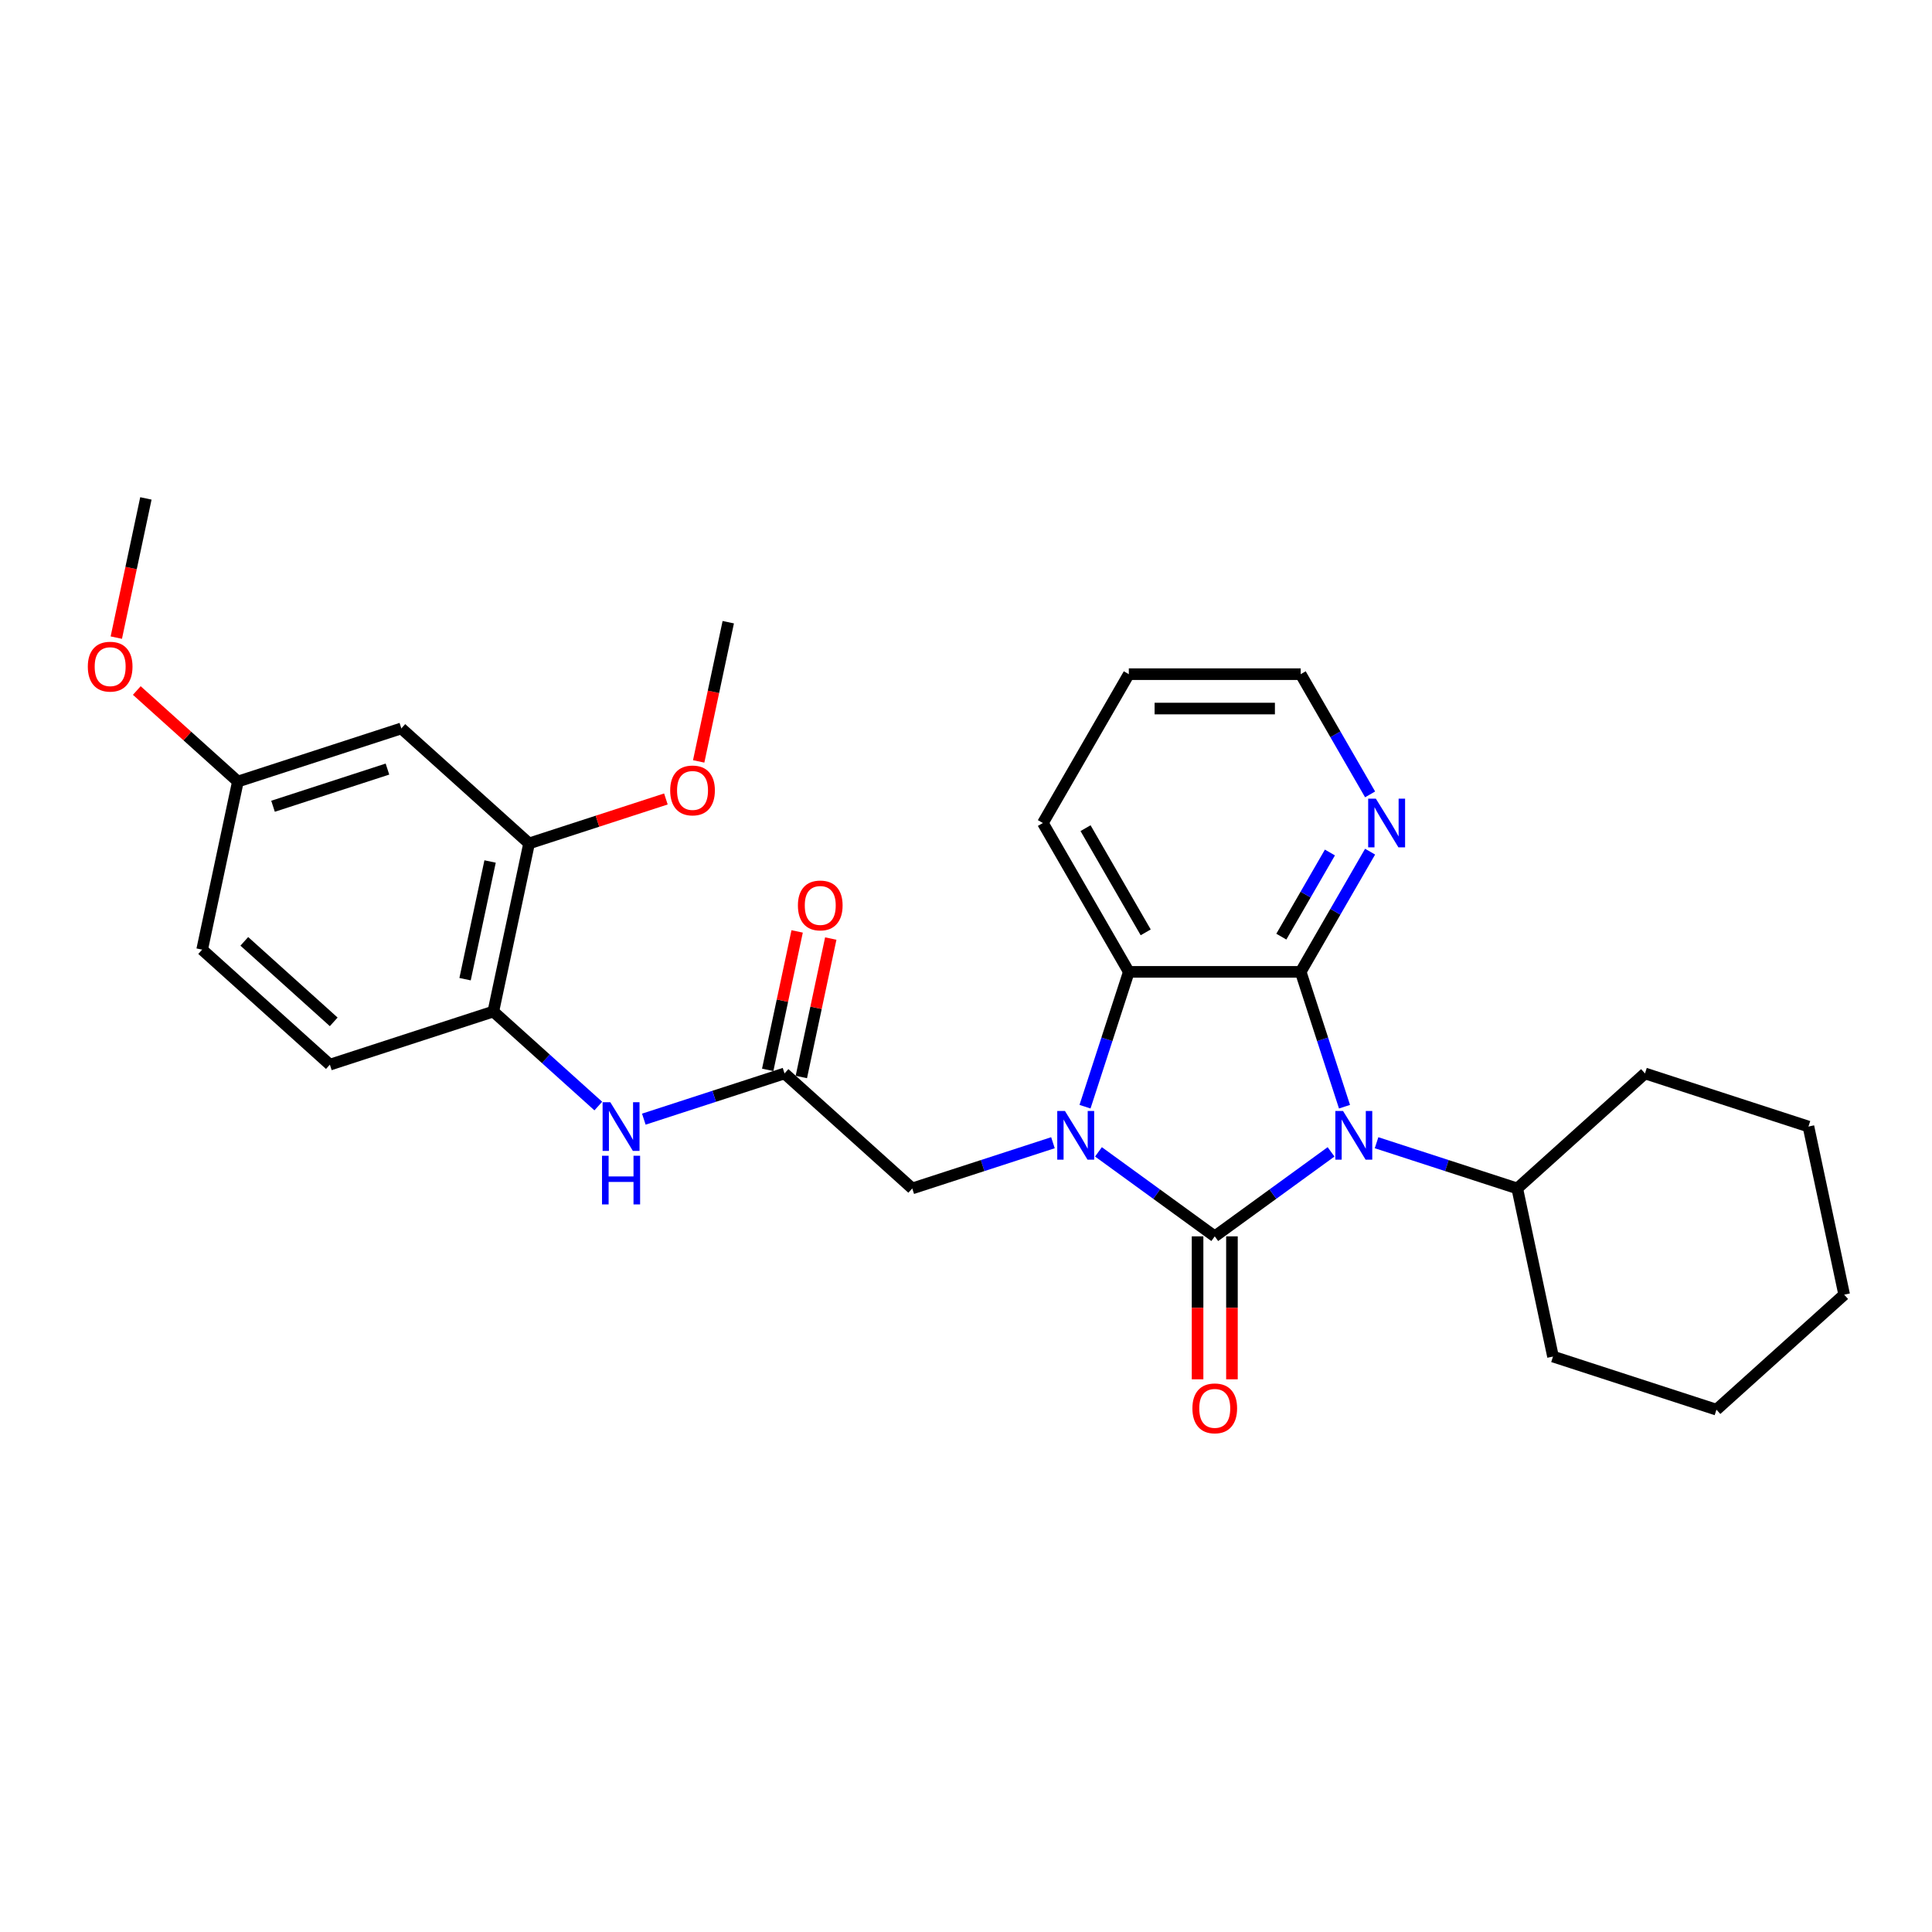 <?xml version='1.0' encoding='iso-8859-1'?>
<svg version='1.1' baseProfile='full'
              xmlns='http://www.w3.org/2000/svg'
                      xmlns:rdkit='http://www.rdkit.org/xml'
                      xmlns:xlink='http://www.w3.org/1999/xlink'
                  xml:space='preserve'
width='1000px' height='1000px' viewBox='0 0 1000 1000'>
<!-- END OF HEADER -->
<rect style='opacity:1.0;fill:#FFFFFF;stroke:none' width='1000' height='1000' x='0' y='0'> </rect>
<path class='bond-0' d='M 628.756,639.933 L 658.852,618.067' style='fill:none;fill-rule:evenodd;stroke:#000000;stroke-width:6px;stroke-linecap:butt;stroke-linejoin:miter;stroke-opacity:1' />
<path class='bond-0' d='M 658.852,618.067 L 688.948,596.201' style='fill:none;fill-rule:evenodd;stroke:#0000FF;stroke-width:6px;stroke-linecap:butt;stroke-linejoin:miter;stroke-opacity:1' />
<path class='bond-1' d='M 628.756,639.933 L 598.659,618.067' style='fill:none;fill-rule:evenodd;stroke:#000000;stroke-width:6px;stroke-linecap:butt;stroke-linejoin:miter;stroke-opacity:1' />
<path class='bond-1' d='M 598.659,618.067 L 568.563,596.201' style='fill:none;fill-rule:evenodd;stroke:#0000FF;stroke-width:6px;stroke-linecap:butt;stroke-linejoin:miter;stroke-opacity:1' />
<path class='bond-9' d='M 619.859,639.933 L 619.859,676.931' style='fill:none;fill-rule:evenodd;stroke:#000000;stroke-width:6px;stroke-linecap:butt;stroke-linejoin:miter;stroke-opacity:1' />
<path class='bond-9' d='M 619.859,676.931 L 619.859,713.93' style='fill:none;fill-rule:evenodd;stroke:#FF0000;stroke-width:6px;stroke-linecap:butt;stroke-linejoin:miter;stroke-opacity:1' />
<path class='bond-9' d='M 637.652,639.933 L 637.652,676.931' style='fill:none;fill-rule:evenodd;stroke:#000000;stroke-width:6px;stroke-linecap:butt;stroke-linejoin:miter;stroke-opacity:1' />
<path class='bond-9' d='M 637.652,676.931 L 637.652,713.93' style='fill:none;fill-rule:evenodd;stroke:#FF0000;stroke-width:6px;stroke-linecap:butt;stroke-linejoin:miter;stroke-opacity:1' />
<path class='bond-2' d='M 695.911,572.822 L 684.573,537.929' style='fill:none;fill-rule:evenodd;stroke:#0000FF;stroke-width:6px;stroke-linecap:butt;stroke-linejoin:miter;stroke-opacity:1' />
<path class='bond-2' d='M 684.573,537.929 L 673.236,503.037' style='fill:none;fill-rule:evenodd;stroke:#000000;stroke-width:6px;stroke-linecap:butt;stroke-linejoin:miter;stroke-opacity:1' />
<path class='bond-11' d='M 712.504,591.47 L 748.918,603.302' style='fill:none;fill-rule:evenodd;stroke:#0000FF;stroke-width:6px;stroke-linecap:butt;stroke-linejoin:miter;stroke-opacity:1' />
<path class='bond-11' d='M 748.918,603.302 L 785.333,615.133' style='fill:none;fill-rule:evenodd;stroke:#000000;stroke-width:6px;stroke-linecap:butt;stroke-linejoin:miter;stroke-opacity:1' />
<path class='bond-3' d='M 561.601,572.822 L 572.938,537.929' style='fill:none;fill-rule:evenodd;stroke:#0000FF;stroke-width:6px;stroke-linecap:butt;stroke-linejoin:miter;stroke-opacity:1' />
<path class='bond-3' d='M 572.938,537.929 L 584.275,503.037' style='fill:none;fill-rule:evenodd;stroke:#000000;stroke-width:6px;stroke-linecap:butt;stroke-linejoin:miter;stroke-opacity:1' />
<path class='bond-5' d='M 545.007,591.47 L 508.593,603.302' style='fill:none;fill-rule:evenodd;stroke:#0000FF;stroke-width:6px;stroke-linecap:butt;stroke-linejoin:miter;stroke-opacity:1' />
<path class='bond-5' d='M 508.593,603.302 L 472.179,615.133' style='fill:none;fill-rule:evenodd;stroke:#000000;stroke-width:6px;stroke-linecap:butt;stroke-linejoin:miter;stroke-opacity:1' />
<path class='bond-7' d='M 673.236,503.037 L 691.197,471.926' style='fill:none;fill-rule:evenodd;stroke:#000000;stroke-width:6px;stroke-linecap:butt;stroke-linejoin:miter;stroke-opacity:1' />
<path class='bond-7' d='M 691.197,471.926 L 709.159,440.815' style='fill:none;fill-rule:evenodd;stroke:#0000FF;stroke-width:6px;stroke-linecap:butt;stroke-linejoin:miter;stroke-opacity:1' />
<path class='bond-7' d='M 663.216,484.807 L 675.789,463.03' style='fill:none;fill-rule:evenodd;stroke:#000000;stroke-width:6px;stroke-linecap:butt;stroke-linejoin:miter;stroke-opacity:1' />
<path class='bond-7' d='M 675.789,463.03 L 688.362,441.252' style='fill:none;fill-rule:evenodd;stroke:#0000FF;stroke-width:6px;stroke-linecap:butt;stroke-linejoin:miter;stroke-opacity:1' />
<path class='bond-29' d='M 673.236,503.037 L 584.275,503.037' style='fill:none;fill-rule:evenodd;stroke:#000000;stroke-width:6px;stroke-linecap:butt;stroke-linejoin:miter;stroke-opacity:1' />
<path class='bond-18' d='M 584.275,503.037 L 539.795,425.995' style='fill:none;fill-rule:evenodd;stroke:#000000;stroke-width:6px;stroke-linecap:butt;stroke-linejoin:miter;stroke-opacity:1' />
<path class='bond-18' d='M 593.012,482.584 L 561.875,428.655' style='fill:none;fill-rule:evenodd;stroke:#000000;stroke-width:6px;stroke-linecap:butt;stroke-linejoin:miter;stroke-opacity:1' />
<path class='bond-4' d='M 406.068,555.607 L 472.179,615.133' style='fill:none;fill-rule:evenodd;stroke:#000000;stroke-width:6px;stroke-linecap:butt;stroke-linejoin:miter;stroke-opacity:1' />
<path class='bond-6' d='M 406.068,555.607 L 369.654,567.439' style='fill:none;fill-rule:evenodd;stroke:#000000;stroke-width:6px;stroke-linecap:butt;stroke-linejoin:miter;stroke-opacity:1' />
<path class='bond-6' d='M 369.654,567.439 L 333.24,579.27' style='fill:none;fill-rule:evenodd;stroke:#0000FF;stroke-width:6px;stroke-linecap:butt;stroke-linejoin:miter;stroke-opacity:1' />
<path class='bond-13' d='M 414.77,557.457 L 422.386,521.626' style='fill:none;fill-rule:evenodd;stroke:#000000;stroke-width:6px;stroke-linecap:butt;stroke-linejoin:miter;stroke-opacity:1' />
<path class='bond-13' d='M 422.386,521.626 L 430.002,485.795' style='fill:none;fill-rule:evenodd;stroke:#FF0000;stroke-width:6px;stroke-linecap:butt;stroke-linejoin:miter;stroke-opacity:1' />
<path class='bond-13' d='M 397.366,553.758 L 404.982,517.927' style='fill:none;fill-rule:evenodd;stroke:#000000;stroke-width:6px;stroke-linecap:butt;stroke-linejoin:miter;stroke-opacity:1' />
<path class='bond-13' d='M 404.982,517.927 L 412.599,482.096' style='fill:none;fill-rule:evenodd;stroke:#FF0000;stroke-width:6px;stroke-linecap:butt;stroke-linejoin:miter;stroke-opacity:1' />
<path class='bond-8' d='M 309.683,572.492 L 282.517,548.032' style='fill:none;fill-rule:evenodd;stroke:#0000FF;stroke-width:6px;stroke-linecap:butt;stroke-linejoin:miter;stroke-opacity:1' />
<path class='bond-8' d='M 282.517,548.032 L 255.351,523.571' style='fill:none;fill-rule:evenodd;stroke:#000000;stroke-width:6px;stroke-linecap:butt;stroke-linejoin:miter;stroke-opacity:1' />
<path class='bond-20' d='M 709.159,411.174 L 691.197,380.063' style='fill:none;fill-rule:evenodd;stroke:#0000FF;stroke-width:6px;stroke-linecap:butt;stroke-linejoin:miter;stroke-opacity:1' />
<path class='bond-20' d='M 691.197,380.063 L 673.236,348.952' style='fill:none;fill-rule:evenodd;stroke:#000000;stroke-width:6px;stroke-linecap:butt;stroke-linejoin:miter;stroke-opacity:1' />
<path class='bond-10' d='M 255.351,523.571 L 273.847,436.555' style='fill:none;fill-rule:evenodd;stroke:#000000;stroke-width:6px;stroke-linecap:butt;stroke-linejoin:miter;stroke-opacity:1' />
<path class='bond-10' d='M 240.722,506.82 L 253.669,445.908' style='fill:none;fill-rule:evenodd;stroke:#000000;stroke-width:6px;stroke-linecap:butt;stroke-linejoin:miter;stroke-opacity:1' />
<path class='bond-14' d='M 255.351,523.571 L 170.745,551.062' style='fill:none;fill-rule:evenodd;stroke:#000000;stroke-width:6px;stroke-linecap:butt;stroke-linejoin:miter;stroke-opacity:1' />
<path class='bond-12' d='M 273.847,436.555 L 207.736,377.029' style='fill:none;fill-rule:evenodd;stroke:#000000;stroke-width:6px;stroke-linecap:butt;stroke-linejoin:miter;stroke-opacity:1' />
<path class='bond-17' d='M 273.847,436.555 L 309.256,425.05' style='fill:none;fill-rule:evenodd;stroke:#000000;stroke-width:6px;stroke-linecap:butt;stroke-linejoin:miter;stroke-opacity:1' />
<path class='bond-17' d='M 309.256,425.05 L 344.665,413.545' style='fill:none;fill-rule:evenodd;stroke:#FF0000;stroke-width:6px;stroke-linecap:butt;stroke-linejoin:miter;stroke-opacity:1' />
<path class='bond-21' d='M 785.333,615.133 L 803.828,702.15' style='fill:none;fill-rule:evenodd;stroke:#000000;stroke-width:6px;stroke-linecap:butt;stroke-linejoin:miter;stroke-opacity:1' />
<path class='bond-22' d='M 785.333,615.133 L 851.443,555.607' style='fill:none;fill-rule:evenodd;stroke:#000000;stroke-width:6px;stroke-linecap:butt;stroke-linejoin:miter;stroke-opacity:1' />
<path class='bond-32' d='M 207.736,377.029 L 123.13,404.519' style='fill:none;fill-rule:evenodd;stroke:#000000;stroke-width:6px;stroke-linecap:butt;stroke-linejoin:miter;stroke-opacity:1' />
<path class='bond-32' d='M 200.543,398.073 L 141.319,417.317' style='fill:none;fill-rule:evenodd;stroke:#000000;stroke-width:6px;stroke-linecap:butt;stroke-linejoin:miter;stroke-opacity:1' />
<path class='bond-16' d='M 170.745,551.062 L 104.634,491.535' style='fill:none;fill-rule:evenodd;stroke:#000000;stroke-width:6px;stroke-linecap:butt;stroke-linejoin:miter;stroke-opacity:1' />
<path class='bond-16' d='M 172.733,528.911 L 126.456,487.242' style='fill:none;fill-rule:evenodd;stroke:#000000;stroke-width:6px;stroke-linecap:butt;stroke-linejoin:miter;stroke-opacity:1' />
<path class='bond-15' d='M 123.13,404.519 L 104.634,491.535' style='fill:none;fill-rule:evenodd;stroke:#000000;stroke-width:6px;stroke-linecap:butt;stroke-linejoin:miter;stroke-opacity:1' />
<path class='bond-19' d='M 123.13,404.519 L 96.969,380.964' style='fill:none;fill-rule:evenodd;stroke:#000000;stroke-width:6px;stroke-linecap:butt;stroke-linejoin:miter;stroke-opacity:1' />
<path class='bond-19' d='M 96.969,380.964 L 70.808,357.408' style='fill:none;fill-rule:evenodd;stroke:#FF0000;stroke-width:6px;stroke-linecap:butt;stroke-linejoin:miter;stroke-opacity:1' />
<path class='bond-23' d='M 361.634,394.101 L 369.292,358.075' style='fill:none;fill-rule:evenodd;stroke:#FF0000;stroke-width:6px;stroke-linecap:butt;stroke-linejoin:miter;stroke-opacity:1' />
<path class='bond-23' d='M 369.292,358.075 L 376.949,322.048' style='fill:none;fill-rule:evenodd;stroke:#000000;stroke-width:6px;stroke-linecap:butt;stroke-linejoin:miter;stroke-opacity:1' />
<path class='bond-25' d='M 539.795,425.995 L 584.275,348.952' style='fill:none;fill-rule:evenodd;stroke:#000000;stroke-width:6px;stroke-linecap:butt;stroke-linejoin:miter;stroke-opacity:1' />
<path class='bond-24' d='M 60.2,330.03 L 67.858,294.003' style='fill:none;fill-rule:evenodd;stroke:#FF0000;stroke-width:6px;stroke-linecap:butt;stroke-linejoin:miter;stroke-opacity:1' />
<path class='bond-24' d='M 67.858,294.003 L 75.515,257.976' style='fill:none;fill-rule:evenodd;stroke:#000000;stroke-width:6px;stroke-linecap:butt;stroke-linejoin:miter;stroke-opacity:1' />
<path class='bond-30' d='M 673.236,348.952 L 584.275,348.952' style='fill:none;fill-rule:evenodd;stroke:#000000;stroke-width:6px;stroke-linecap:butt;stroke-linejoin:miter;stroke-opacity:1' />
<path class='bond-30' d='M 659.892,366.745 L 597.619,366.745' style='fill:none;fill-rule:evenodd;stroke:#000000;stroke-width:6px;stroke-linecap:butt;stroke-linejoin:miter;stroke-opacity:1' />
<path class='bond-27' d='M 803.828,702.15 L 888.435,729.64' style='fill:none;fill-rule:evenodd;stroke:#000000;stroke-width:6px;stroke-linecap:butt;stroke-linejoin:miter;stroke-opacity:1' />
<path class='bond-26' d='M 851.443,555.607 L 936.05,583.097' style='fill:none;fill-rule:evenodd;stroke:#000000;stroke-width:6px;stroke-linecap:butt;stroke-linejoin:miter;stroke-opacity:1' />
<path class='bond-28' d='M 936.05,583.097 L 954.545,670.114' style='fill:none;fill-rule:evenodd;stroke:#000000;stroke-width:6px;stroke-linecap:butt;stroke-linejoin:miter;stroke-opacity:1' />
<path class='bond-31' d='M 888.435,729.64 L 954.545,670.114' style='fill:none;fill-rule:evenodd;stroke:#000000;stroke-width:6px;stroke-linecap:butt;stroke-linejoin:miter;stroke-opacity:1' />
<path  class='atom-1' d='M 695.157 575.046
L 703.413 588.39
Q 704.231 589.707, 705.548 592.091
Q 706.864 594.475, 706.936 594.618
L 706.936 575.046
L 710.28 575.046
L 710.28 600.24
L 706.829 600.24
L 697.968 585.65
Q 696.936 583.942, 695.833 581.985
Q 694.766 580.028, 694.445 579.423
L 694.445 600.24
L 691.172 600.24
L 691.172 575.046
L 695.157 575.046
' fill='#0000FF'/>
<path  class='atom-2' d='M 551.216 575.046
L 559.472 588.39
Q 560.29 589.707, 561.607 592.091
Q 562.923 594.475, 562.994 594.618
L 562.994 575.046
L 566.339 575.046
L 566.339 600.24
L 562.888 600.24
L 554.027 585.65
Q 552.995 583.942, 551.892 581.985
Q 550.825 580.028, 550.504 579.423
L 550.504 600.24
L 547.231 600.24
L 547.231 575.046
L 551.216 575.046
' fill='#0000FF'/>
<path  class='atom-7' d='M 315.893 570.501
L 324.148 583.845
Q 324.967 585.161, 326.283 587.545
Q 327.6 589.93, 327.671 590.072
L 327.671 570.501
L 331.016 570.501
L 331.016 595.694
L 327.564 595.694
L 318.704 581.105
Q 317.672 579.397, 316.569 577.44
Q 315.501 575.482, 315.181 574.878
L 315.181 595.694
L 311.907 595.694
L 311.907 570.501
L 315.893 570.501
' fill='#0000FF'/>
<path  class='atom-7' d='M 311.605 598.214
L 315.021 598.214
L 315.021 608.924
L 327.902 608.924
L 327.902 598.214
L 331.318 598.214
L 331.318 623.407
L 327.902 623.407
L 327.902 611.771
L 315.021 611.771
L 315.021 623.407
L 311.605 623.407
L 311.605 598.214
' fill='#0000FF'/>
<path  class='atom-8' d='M 712.147 413.398
L 720.403 426.742
Q 721.221 428.058, 722.538 430.443
Q 723.854 432.827, 723.925 432.969
L 723.925 413.398
L 727.27 413.398
L 727.27 438.591
L 723.819 438.591
L 714.958 424.002
Q 713.926 422.294, 712.823 420.337
Q 711.756 418.38, 711.435 417.775
L 711.435 438.591
L 708.162 438.591
L 708.162 413.398
L 712.147 413.398
' fill='#0000FF'/>
<path  class='atom-10' d='M 617.191 728.964
Q 617.191 722.915, 620.18 719.535
Q 623.169 716.154, 628.756 716.154
Q 634.342 716.154, 637.331 719.535
Q 640.32 722.915, 640.32 728.964
Q 640.32 735.085, 637.296 738.572
Q 634.271 742.024, 628.756 742.024
Q 623.204 742.024, 620.18 738.572
Q 617.191 735.12, 617.191 728.964
M 628.756 739.177
Q 632.599 739.177, 634.663 736.615
Q 636.762 734.017, 636.762 728.964
Q 636.762 724.018, 634.663 721.527
Q 632.599 719.001, 628.756 719.001
Q 624.912 719.001, 622.813 721.492
Q 620.749 723.983, 620.749 728.964
Q 620.749 734.053, 622.813 736.615
Q 624.912 739.177, 628.756 739.177
' fill='#FF0000'/>
<path  class='atom-14' d='M 412.999 468.662
Q 412.999 462.613, 415.988 459.232
Q 418.977 455.852, 424.564 455.852
Q 430.151 455.852, 433.14 459.232
Q 436.129 462.613, 436.129 468.662
Q 436.129 474.782, 433.104 478.27
Q 430.079 481.721, 424.564 481.721
Q 419.013 481.721, 415.988 478.27
Q 412.999 474.818, 412.999 468.662
M 424.564 478.875
Q 428.407 478.875, 430.471 476.312
Q 432.57 473.715, 432.57 468.662
Q 432.57 463.716, 430.471 461.225
Q 428.407 458.698, 424.564 458.698
Q 420.721 458.698, 418.621 461.189
Q 416.557 463.68, 416.557 468.662
Q 416.557 473.75, 418.621 476.312
Q 420.721 478.875, 424.564 478.875
' fill='#FF0000'/>
<path  class='atom-18' d='M 346.889 409.136
Q 346.889 403.086, 349.878 399.706
Q 352.867 396.325, 358.453 396.325
Q 364.04 396.325, 367.029 399.706
Q 370.018 403.086, 370.018 409.136
Q 370.018 415.256, 366.994 418.743
Q 363.969 422.195, 358.453 422.195
Q 352.902 422.195, 349.878 418.743
Q 346.889 415.292, 346.889 409.136
M 358.453 419.348
Q 362.296 419.348, 364.36 416.786
Q 366.46 414.189, 366.46 409.136
Q 366.46 404.189, 364.36 401.699
Q 362.296 399.172, 358.453 399.172
Q 354.61 399.172, 352.511 401.663
Q 350.447 404.154, 350.447 409.136
Q 350.447 414.224, 352.511 416.786
Q 354.61 419.348, 358.453 419.348
' fill='#FF0000'/>
<path  class='atom-20' d='M 45.455 345.064
Q 45.455 339.015, 48.444 335.634
Q 51.433 332.254, 57.019 332.254
Q 62.606 332.254, 65.595 335.634
Q 68.584 339.015, 68.584 345.064
Q 68.584 351.184, 65.56 354.672
Q 62.535 358.123, 57.019 358.123
Q 51.468 358.123, 48.444 354.672
Q 45.455 351.22, 45.455 345.064
M 57.019 355.277
Q 60.862 355.277, 62.926 352.714
Q 65.026 350.117, 65.026 345.064
Q 65.026 340.118, 62.926 337.627
Q 60.862 335.1, 57.019 335.1
Q 53.176 335.1, 51.077 337.591
Q 49.013 340.082, 49.013 345.064
Q 49.013 350.152, 51.077 352.714
Q 53.176 355.277, 57.019 355.277
' fill='#FF0000'/>
</svg>
